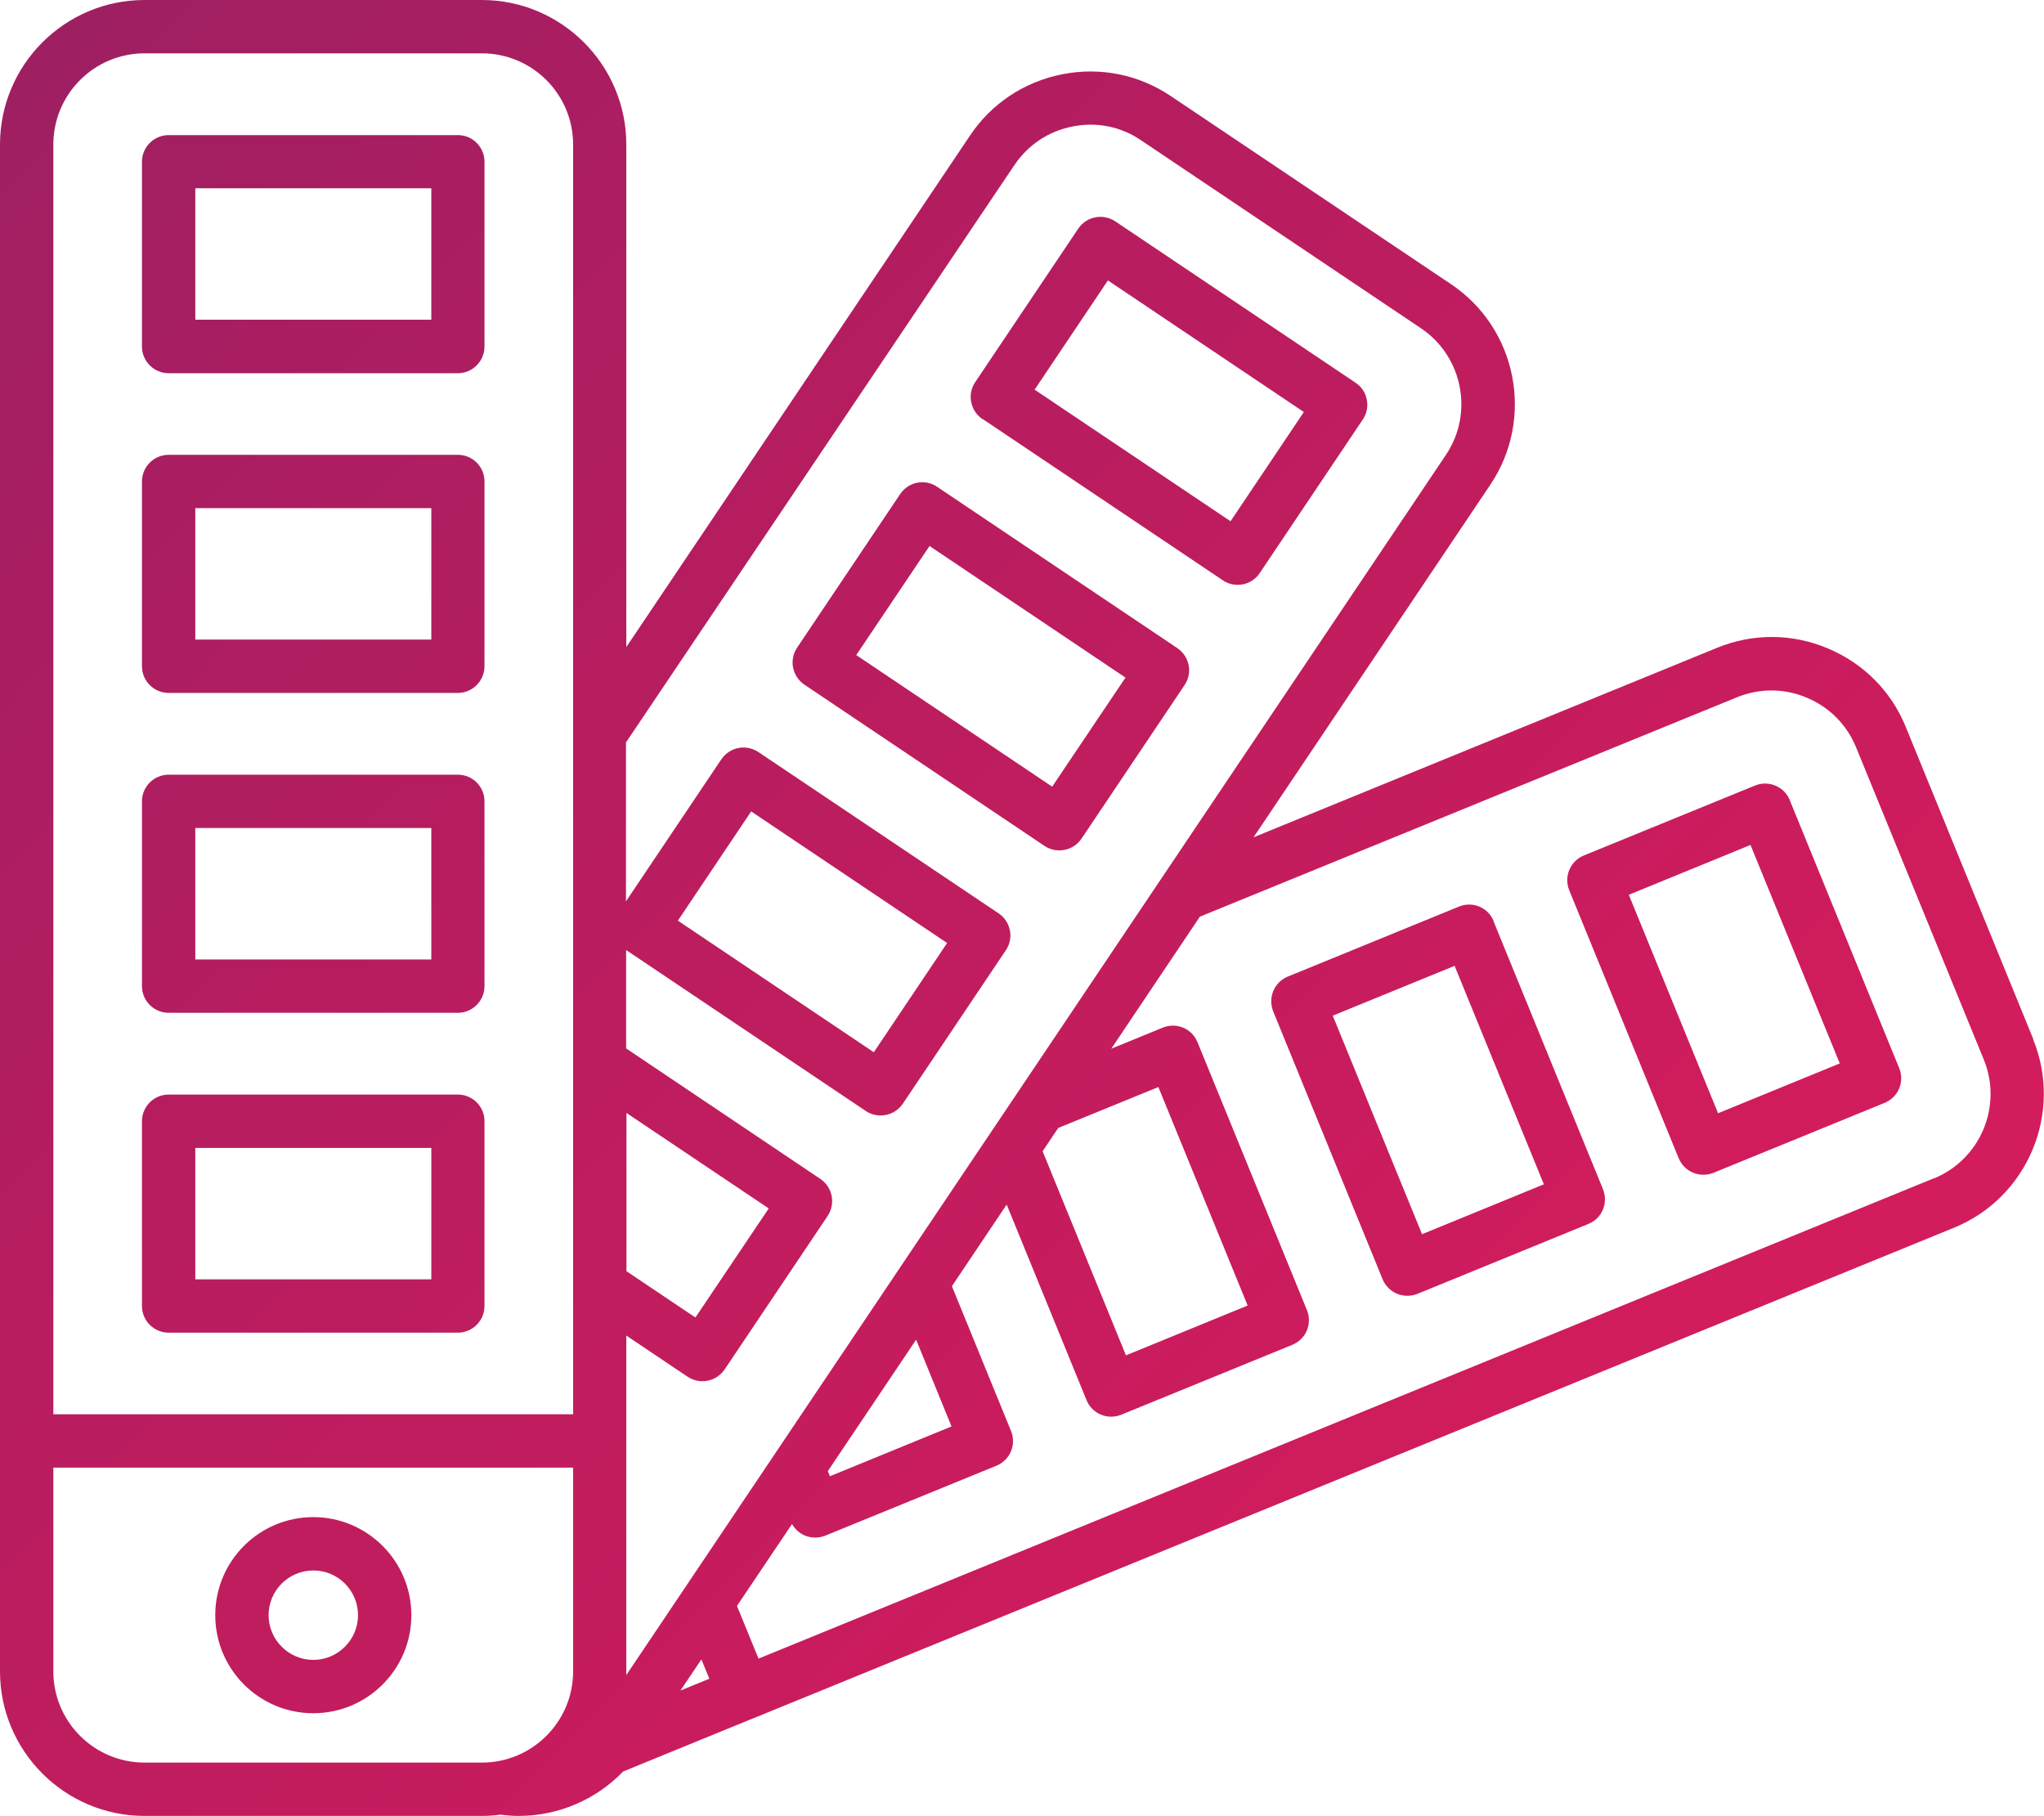 <?xml version="1.0" encoding="UTF-8"?><svg id="Layer_2" xmlns="http://www.w3.org/2000/svg" xmlns:xlink="http://www.w3.org/1999/xlink" viewBox="0 0 128 113.7"><defs><style>.cls-1{fill:url(#New_Gradient_Swatch);fill-rule:evenodd;stroke-width:0px;}</style><linearGradient id="New_Gradient_Swatch" x1="-689.75" y1="975.96" x2="-688.16" y2="974.38" gradientTransform="translate(51723.96 73206.92) scale(75 -75)" gradientUnits="userSpaceOnUse"><stop offset="0" stop-color="#9e1f63"/><stop offset=".36" stop-color="#b81d5f"/><stop offset=".75" stop-color="#d01c5d"/><stop offset="1" stop-color="#d91c5c"/></linearGradient></defs><g id="Layer_1-2"><g id="Layer_1-3"><path class="cls-1" d="M19.62,95c-3.39,0-6.14,2.75-6.14,6.14s2.75,6.14,6.14,6.14,6.14-2.75,6.14-6.14-2.76-6.14-6.14-6.14ZM19.62,103.94c-1.54,0-2.8-1.26-2.8-2.8s1.25-2.8,2.8-2.8,2.8,1.26,2.8,2.8c0,1.54-1.26,2.8-2.8,2.8ZM10.56,83.45h18.11c.92,0,1.67-.75,1.67-1.67v-11.57c0-.92-.74-1.67-1.67-1.67H10.56c-.92,0-1.67.75-1.67,1.67v11.57c0,.92.75,1.67,1.67,1.67ZM12.23,71.88h14.78v8.23h-14.78s0-8.23,0-8.23ZM10.56,63.42h18.11c.92,0,1.67-.75,1.67-1.67v-11.57c0-.92-.74-1.67-1.67-1.67H10.56c-.92,0-1.67.75-1.67,1.67v11.57c0,.92.75,1.67,1.67,1.67ZM12.23,51.85h14.78v8.23h-14.78v-8.23ZM10.56,43.39h18.11c.92,0,1.67-.75,1.67-1.67v-11.57c0-.92-.74-1.67-1.67-1.67H10.56c-.92,0-1.67.75-1.67,1.67v11.57c0,.92.75,1.67,1.67,1.67ZM12.23,31.82h14.78v8.23h-14.78s0-8.23,0-8.23ZM10.56,23.37h18.11c.92,0,1.67-.75,1.67-1.67v-11.57c0-.92-.74-1.67-1.67-1.67H10.56c-.92,0-1.67.75-1.67,1.67v11.57c0,.92.75,1.67,1.67,1.67ZM12.23,11.79h14.78v8.23h-14.78v-8.23ZM50.37,42.87l15.04,10.1c.28.19.61.28.93.28.54,0,1.07-.26,1.39-.74l6.45-9.61c.52-.77.31-1.8-.46-2.32l-15.04-10.1c-.37-.25-.82-.34-1.25-.25-.43.08-.81.34-1.06.71l-6.45,9.61c-.52.77-.31,1.8.45,2.32h0ZM58.21,34.19l12.27,8.24-4.59,6.83-12.27-8.24,4.59-6.83ZM61.54,26.24l15.04,10.1c.28.19.6.28.93.28.11,0,.21-.01.32-.03.43-.08.82-.34,1.06-.71l6.45-9.61c.25-.37.34-.82.25-1.25-.08-.43-.34-.82-.71-1.06l-15.04-10.1c-.77-.51-1.8-.31-2.32.46l-6.45,9.61c-.25.37-.34.82-.25,1.25.08.43.34.82.71,1.07ZM69.38,17.56l12.27,8.24-4.59,6.84-12.27-8.24,4.59-6.84ZM127.33,65.07l-7.99-19.56c-.91-2.23-2.64-3.97-4.88-4.91-2.23-.94-4.69-.95-6.92-.04l-29.04,11.87,14.83-22.08c2.78-4.14,1.68-9.78-2.47-12.56l-17.55-11.78c-2-1.34-4.41-1.83-6.79-1.36s-4.43,1.83-5.77,3.83l-21.53,32.04V9.05c0-4.99-4.06-9.05-9.05-9.05H9.05C4.06,0,0,4.06,0,9.05v95.61c0,4.99,4.06,9.05,9.05,9.05h21.13c.39,0,.78-.03,1.17-.08.38.05.76.08,1.13.08,2.47,0,4.84-1.01,6.54-2.78l8.19-3.35s0,0,0,0,0,0,.01,0l75.14-30.7c4.62-1.88,6.84-7.18,4.96-11.8h0ZM63.53,10.33c.85-1.26,2.14-2.12,3.64-2.41,1.5-.3,3.02,0,4.28.86l17.54,11.78c2.61,1.76,3.31,5.31,1.56,7.92l-51.33,76.41c0-.08,0-.16,0-.24v-21.02l3.84,2.58c.29.19.61.28.93.28.54,0,1.06-.26,1.39-.74l6.45-9.61c.51-.77.31-1.8-.46-2.32l-12.16-8.17v-6.16l15.01,10.08c.29.19.61.28.93.28.54,0,1.06-.26,1.39-.74l6.45-9.61c.25-.37.34-.82.25-1.25-.09-.43-.34-.82-.71-1.06l-15.04-10.1c-.77-.51-1.8-.31-2.32.46l-5.97,8.89v-9.95L63.53,10.33h0ZM66.27,70.63l6.27-2.56,5.59,13.68-7.62,3.12-5.22-12.78.98-1.46h0ZM59.59,89.32l-7.62,3.12-.13-.32,5.53-8.23,2.22,5.44h0ZM43.92,103.9l.5,1.22-1.81.74,1.32-1.96ZM39.23,79.61v-9.92l8.91,5.98-4.59,6.83-4.32-2.9ZM42.45,57.65l4.59-6.84,12.27,8.24-4.59,6.84-12.27-8.24ZM9.05,3.34h21.13c3.15,0,5.71,2.56,5.71,5.71v79.51H3.34V9.05c0-3.15,2.56-5.71,5.71-5.71h0ZM9.05,110.37c-3.15,0-5.71-2.56-5.71-5.71v-12.76h32.55v12.76c0,3.15-2.56,5.71-5.71,5.71H9.05h0ZM121.11,73.78l-73.61,30.08-1.35-3.3,3.45-5.13c.18.32.46.58.8.72.21.09.43.13.65.13s.43-.04.63-.12l10.72-4.38c.41-.17.74-.49.91-.9.17-.41.17-.87,0-1.28l-3.7-9.06,3.43-5.11,5,12.24c.26.65.89,1.04,1.54,1.04.21,0,.43-.04.63-.12l10.72-4.38c.41-.17.74-.49.91-.9.17-.41.17-.87,0-1.28l-6.85-16.77c-.35-.86-1.32-1.26-2.18-.91l-3.22,1.32,5.55-8.27,33.64-13.74c1.4-.57,2.96-.57,4.37.03,1.41.59,2.5,1.69,3.08,3.1l8,19.56c1.19,2.91-.21,6.25-3.12,7.44h0ZM93.54,57.68c-.17-.41-.49-.74-.9-.91-.41-.17-.87-.17-1.28,0l-10.71,4.38c-.86.35-1.26,1.32-.92,2.18l6.85,16.77c.27.65.89,1.04,1.55,1.04.21,0,.42-.04.63-.12l10.71-4.38c.86-.35,1.26-1.32.91-2.18l-6.85-16.77h0ZM89.05,77.28l-5.59-13.68,7.63-3.12,5.59,13.68-7.62,3.12ZM112.08,50.1c-.35-.85-1.32-1.26-2.18-.91l-10.72,4.38c-.85.35-1.26,1.32-.91,2.18l6.85,16.77c.17.41.49.74.9.91.21.09.43.13.65.13s.43-.04.63-.12l10.72-4.38c.41-.17.74-.49.91-.9.17-.41.17-.87,0-1.28l-6.85-16.77h0ZM107.59,69.71l-5.59-13.68,7.62-3.12,5.59,13.68-7.62,3.12Z"/></g></g></svg>
